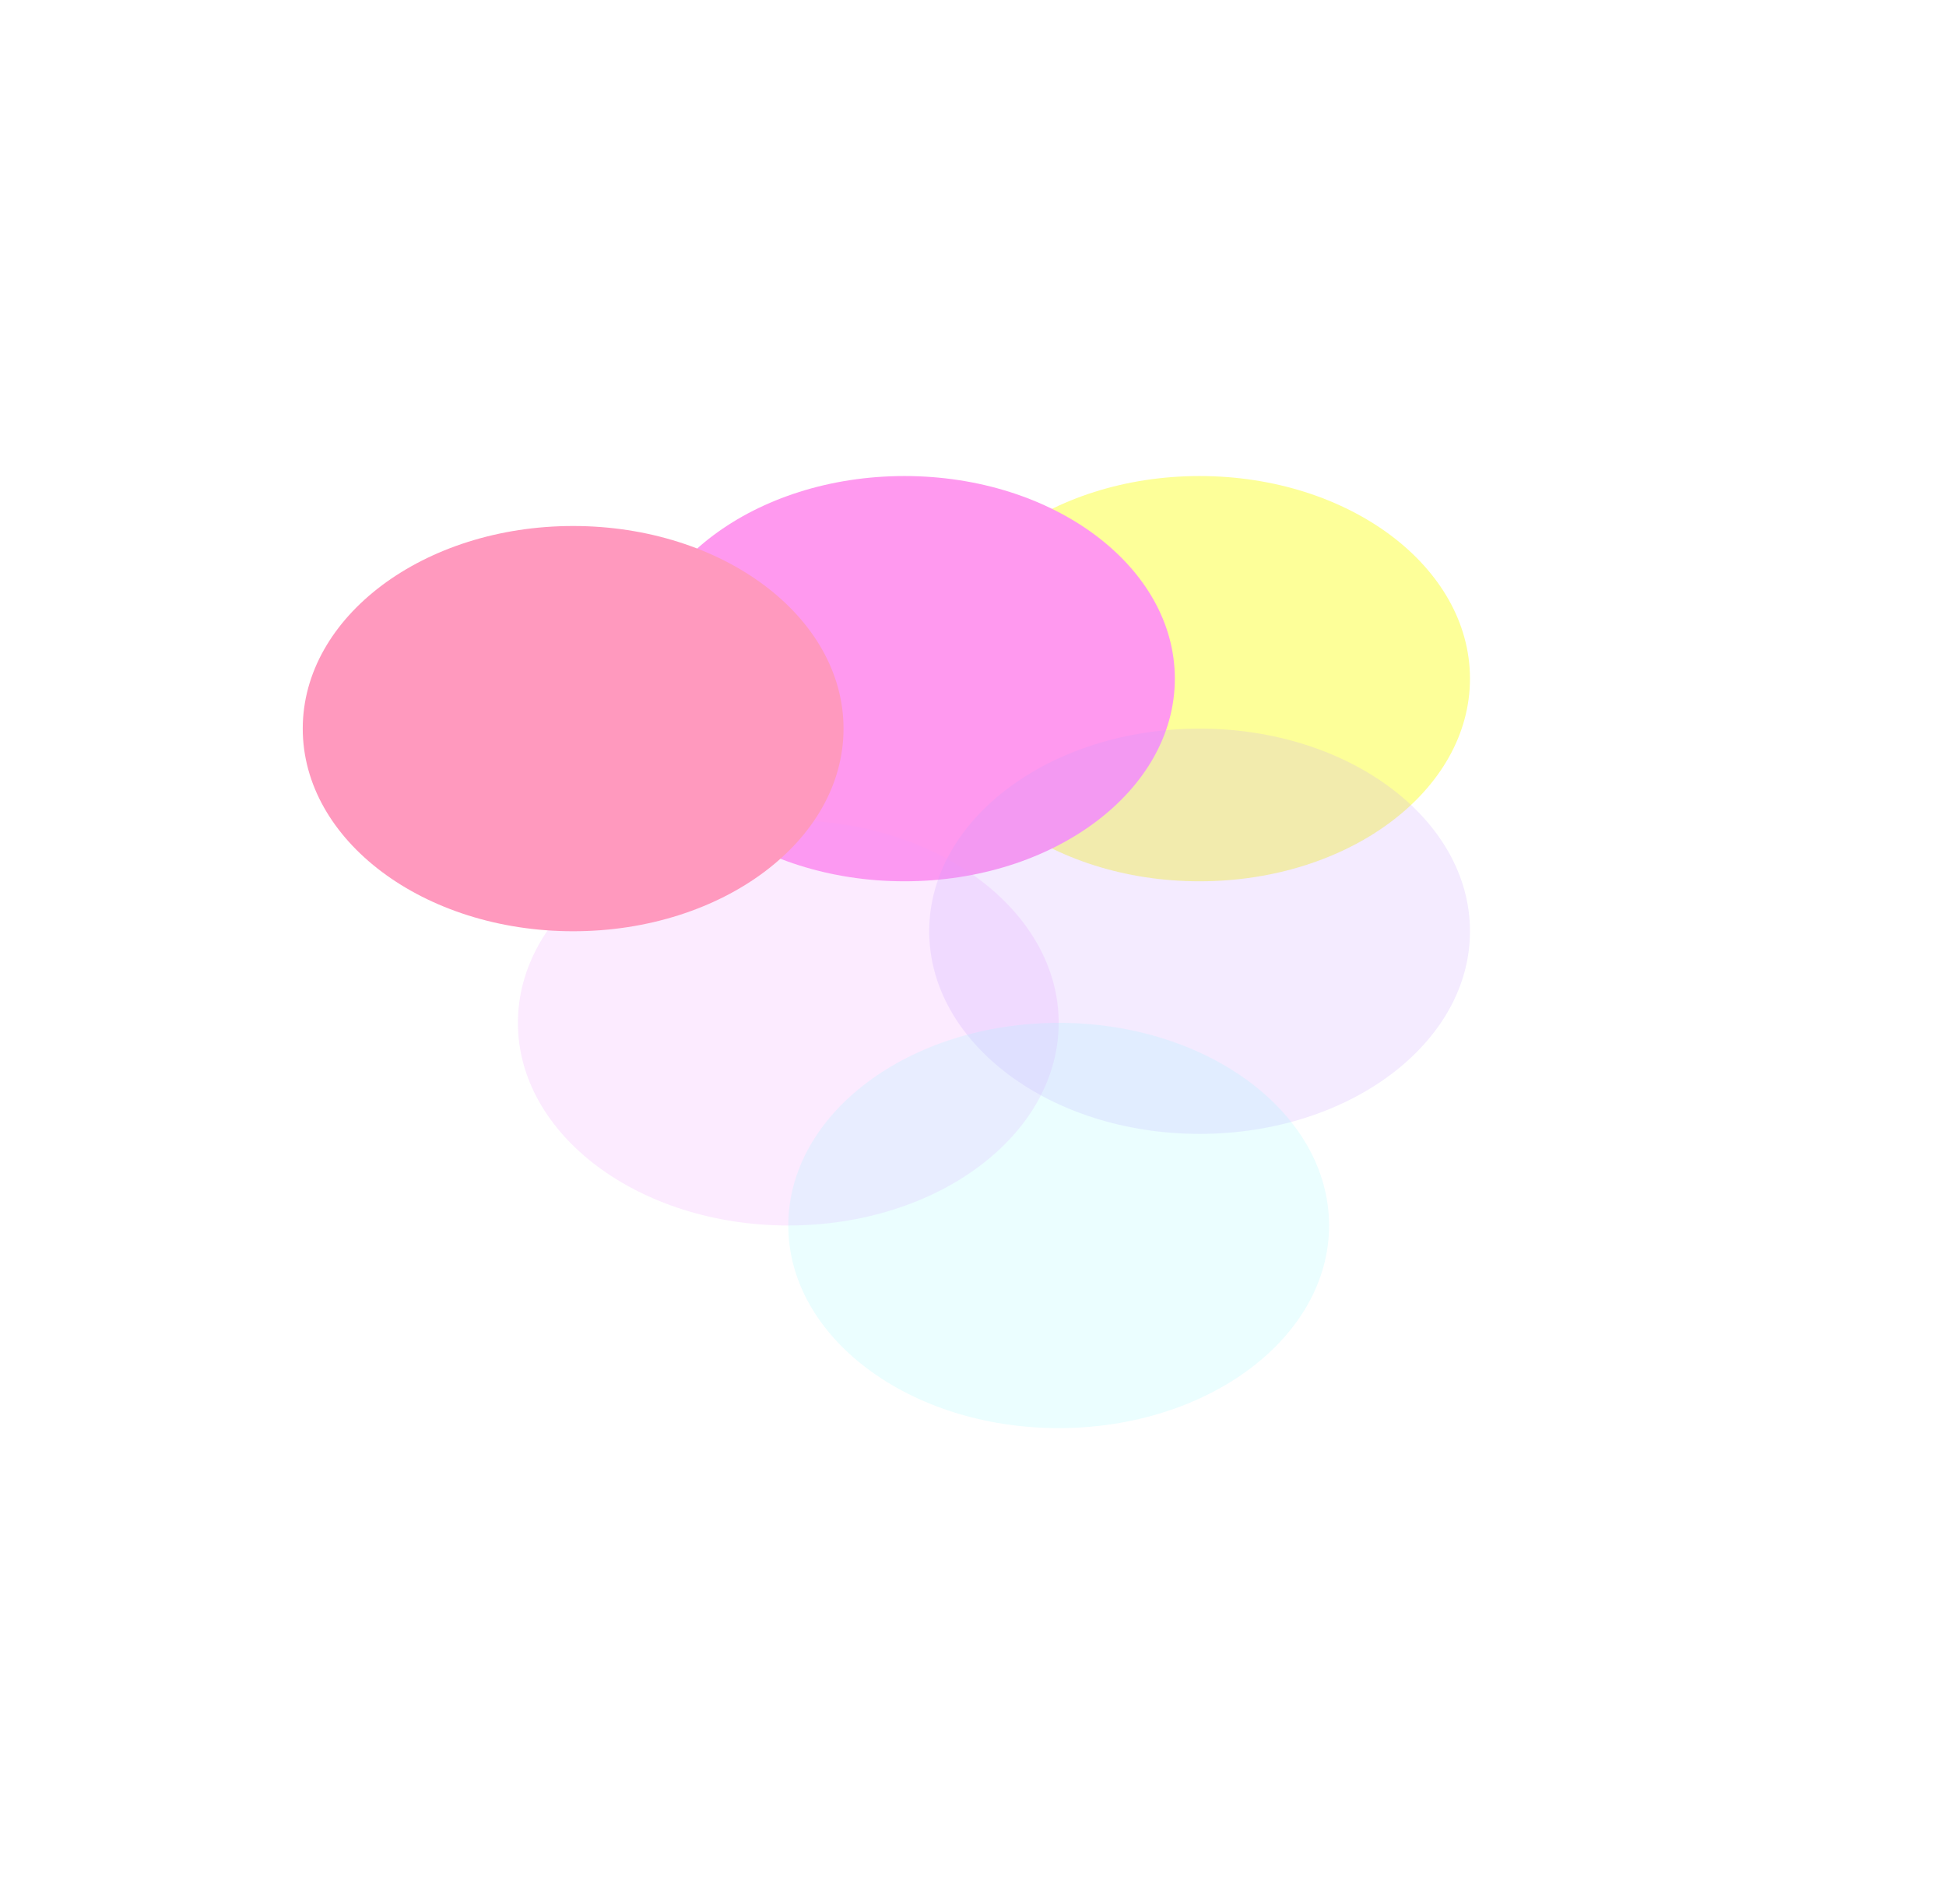 <?xml version="1.0" encoding="UTF-8"?> <svg xmlns="http://www.w3.org/2000/svg" width="1022" height="1000" viewBox="0 0 1022 1000" fill="none"> <g opacity="0.4" filter="url(#filter0_f)"> <ellipse rx="106.414" ry="142" transform="matrix(4.37114e-08 -1 -1 -4.37114e-08 630 356.414)" fill="#FAFF00"></ellipse> <ellipse rx="106.414" ry="142" transform="matrix(4.37114e-08 -1 -1 -4.37114e-08 475 356.414)" fill="#FF00D6"></ellipse> <ellipse rx="106.414" ry="142" transform="matrix(4.37114e-08 -1 -1 -4.37114e-08 414 537.172)" fill="#DB00FF" fill-opacity="0.2"></ellipse> <ellipse rx="106.414" ry="142" transform="matrix(4.37114e-08 -1 -1 -4.37114e-08 630 489.067)" fill="#7000FF" fill-opacity="0.2"></ellipse> <ellipse rx="106.414" ry="142" transform="matrix(4.37114e-08 -1 -1 -4.37114e-08 556 643.586)" fill="#00F0FF" fill-opacity="0.2"></ellipse> <ellipse rx="106.414" ry="142" transform="matrix(4.37114e-08 -1 -1 -4.37114e-08 301 382.653)" fill="#FF005C"></ellipse> </g> <defs> <filter id="filter0_f" x="-91" y="0" width="1113" height="1000" filterUnits="userSpaceOnUse" color-interpolation-filters="sRGB"> <feFlood flood-opacity="0" result="BackgroundImageFix"></feFlood> <feBlend mode="normal" in="SourceGraphic" in2="BackgroundImageFix" result="shape"></feBlend> <feGaussianBlur stdDeviation="125" result="effect1_foregroundBlur"></feGaussianBlur> </filter> </defs> </svg> 